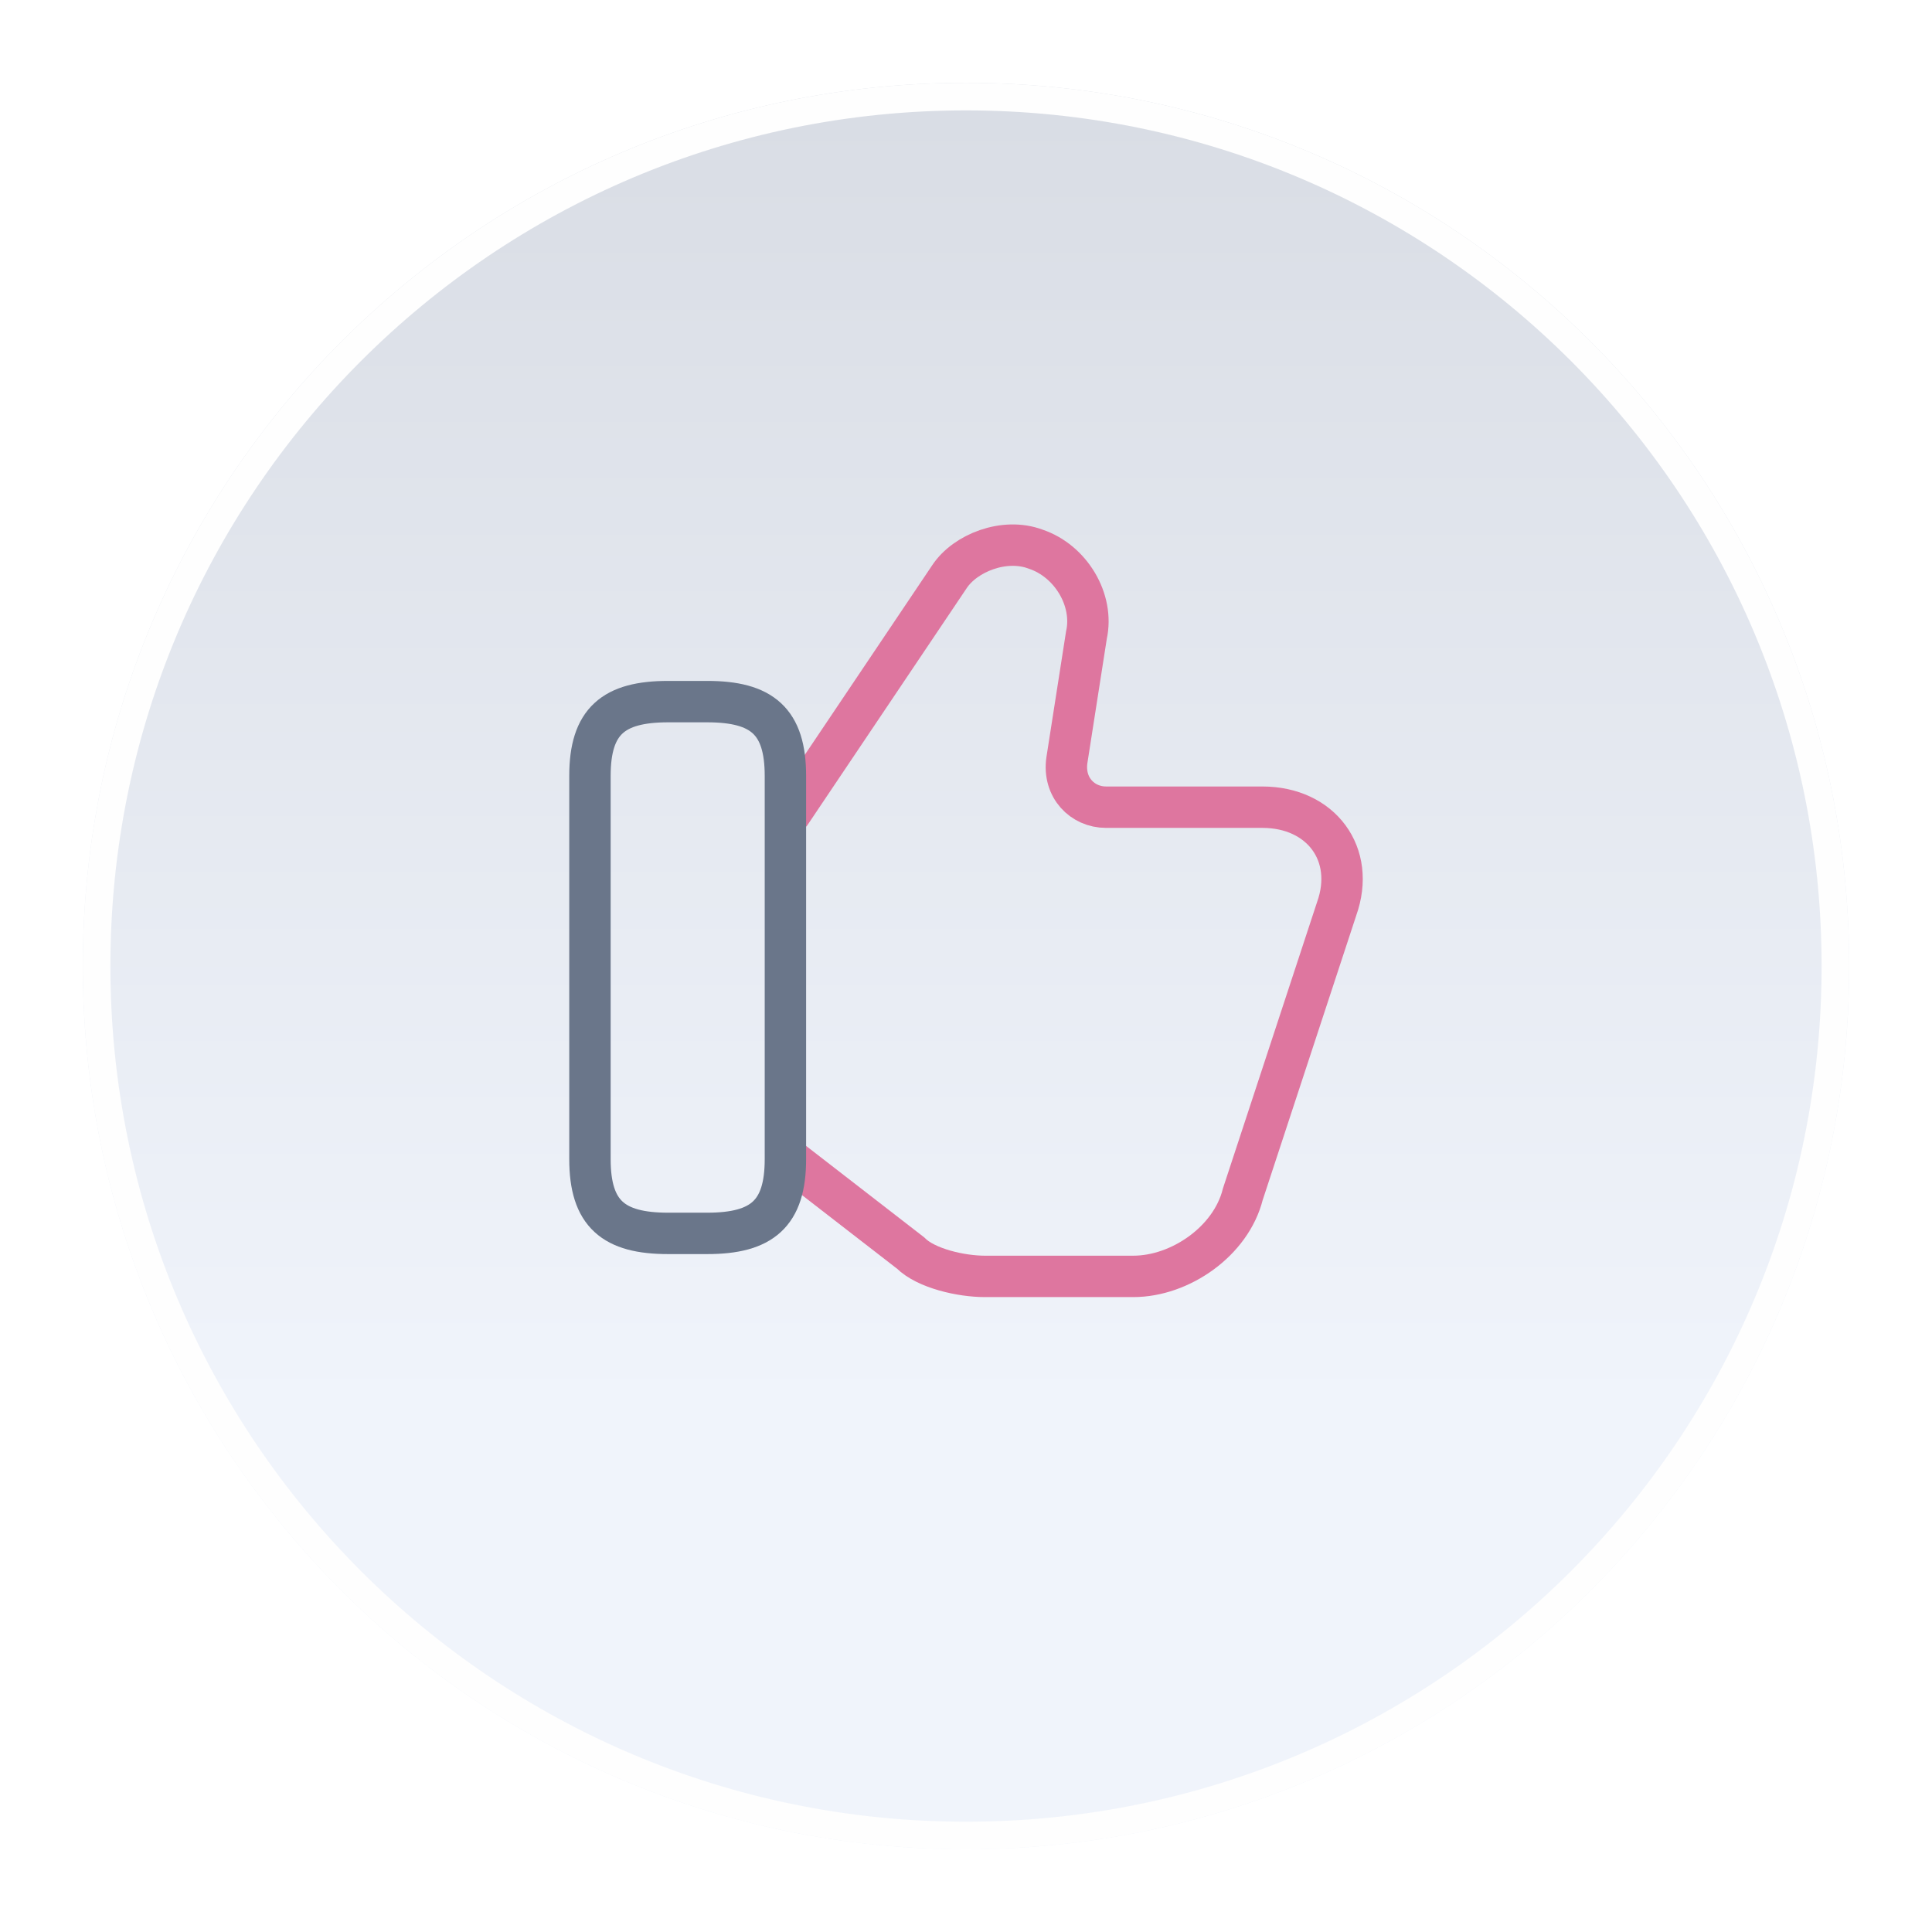 <svg xmlns="http://www.w3.org/2000/svg" width="70" height="70" fill="none"><g filter="url(#a)"><path fill="url(#b)" d="M67 33.002c0 17.674-14.327 32.002-32 32.002S3 50.676 3 33.002 17.327 1 35 1s32 14.328 32 32.002"/><path stroke="#FEFEFE" d="M66.5 33.002C66.5 50.4 52.397 64.504 35 64.504S3.5 50.4 3.5 33.002 17.603 1.5 35 1.5s31.5 14.104 31.5 31.502z"/></g><path stroke="#DE769F" stroke-miterlimit="10" stroke-width="1.5" d="m28.598 41.996 4.391 3.4c.567.567 1.842.85 2.691.85h5.383c1.7 0 3.541-1.275 3.966-2.975l3.4-10.342c.708-1.983-.567-3.683-2.691-3.683h-5.666c-.85 0-1.558-.708-1.417-1.7l.708-4.533c.283-1.275-.567-2.692-1.842-3.117-1.133-.425-2.55.142-3.116.992l-5.808 8.642"/><path stroke="#6A768A" stroke-linecap="round" stroke-linejoin="round" stroke-width="1.5" d="M21.375 41.996V28.113c0-1.983.85-2.692 2.833-2.692h1.416c1.983 0 2.833.708 2.833 2.692v13.883c0 1.983-.85 2.692-2.833 2.692h-1.416c-1.983 0-2.833-.708-2.833-2.692"/><defs><linearGradient id="b" x1="35" x2="35" y1="-16.298" y2="92.681" gradientUnits="userSpaceOnUse"><stop offset=".15" stop-color="#D8DCE4"/><stop offset=".599" stop-color="#F0F4FB"/></linearGradient><filter id="a" width="70" height="70.004" x="0" y="0" color-interpolation-filters="sRGB" filterUnits="userSpaceOnUse"><feFlood flood-opacity="0" result="BackgroundImageFix"/><feColorMatrix in="SourceAlpha" result="hardAlpha" values="0 0 0 0 0 0 0 0 0 0 0 0 0 0 0 0 0 0 127 0"/><feOffset dy="2"/><feGaussianBlur stdDeviation="1.5"/><feComposite in2="hardAlpha" operator="out"/><feColorMatrix values="0 0 0 0 0.531 0 0 0 0 0.595 0 0 0 0 0.704 0 0 0 0.7 0"/><feBlend in2="BackgroundImageFix" result="effect1_dropShadow_2527_2825"/><feBlend in="SourceGraphic" in2="effect1_dropShadow_2527_2825" result="shape"/></filter></defs></svg>